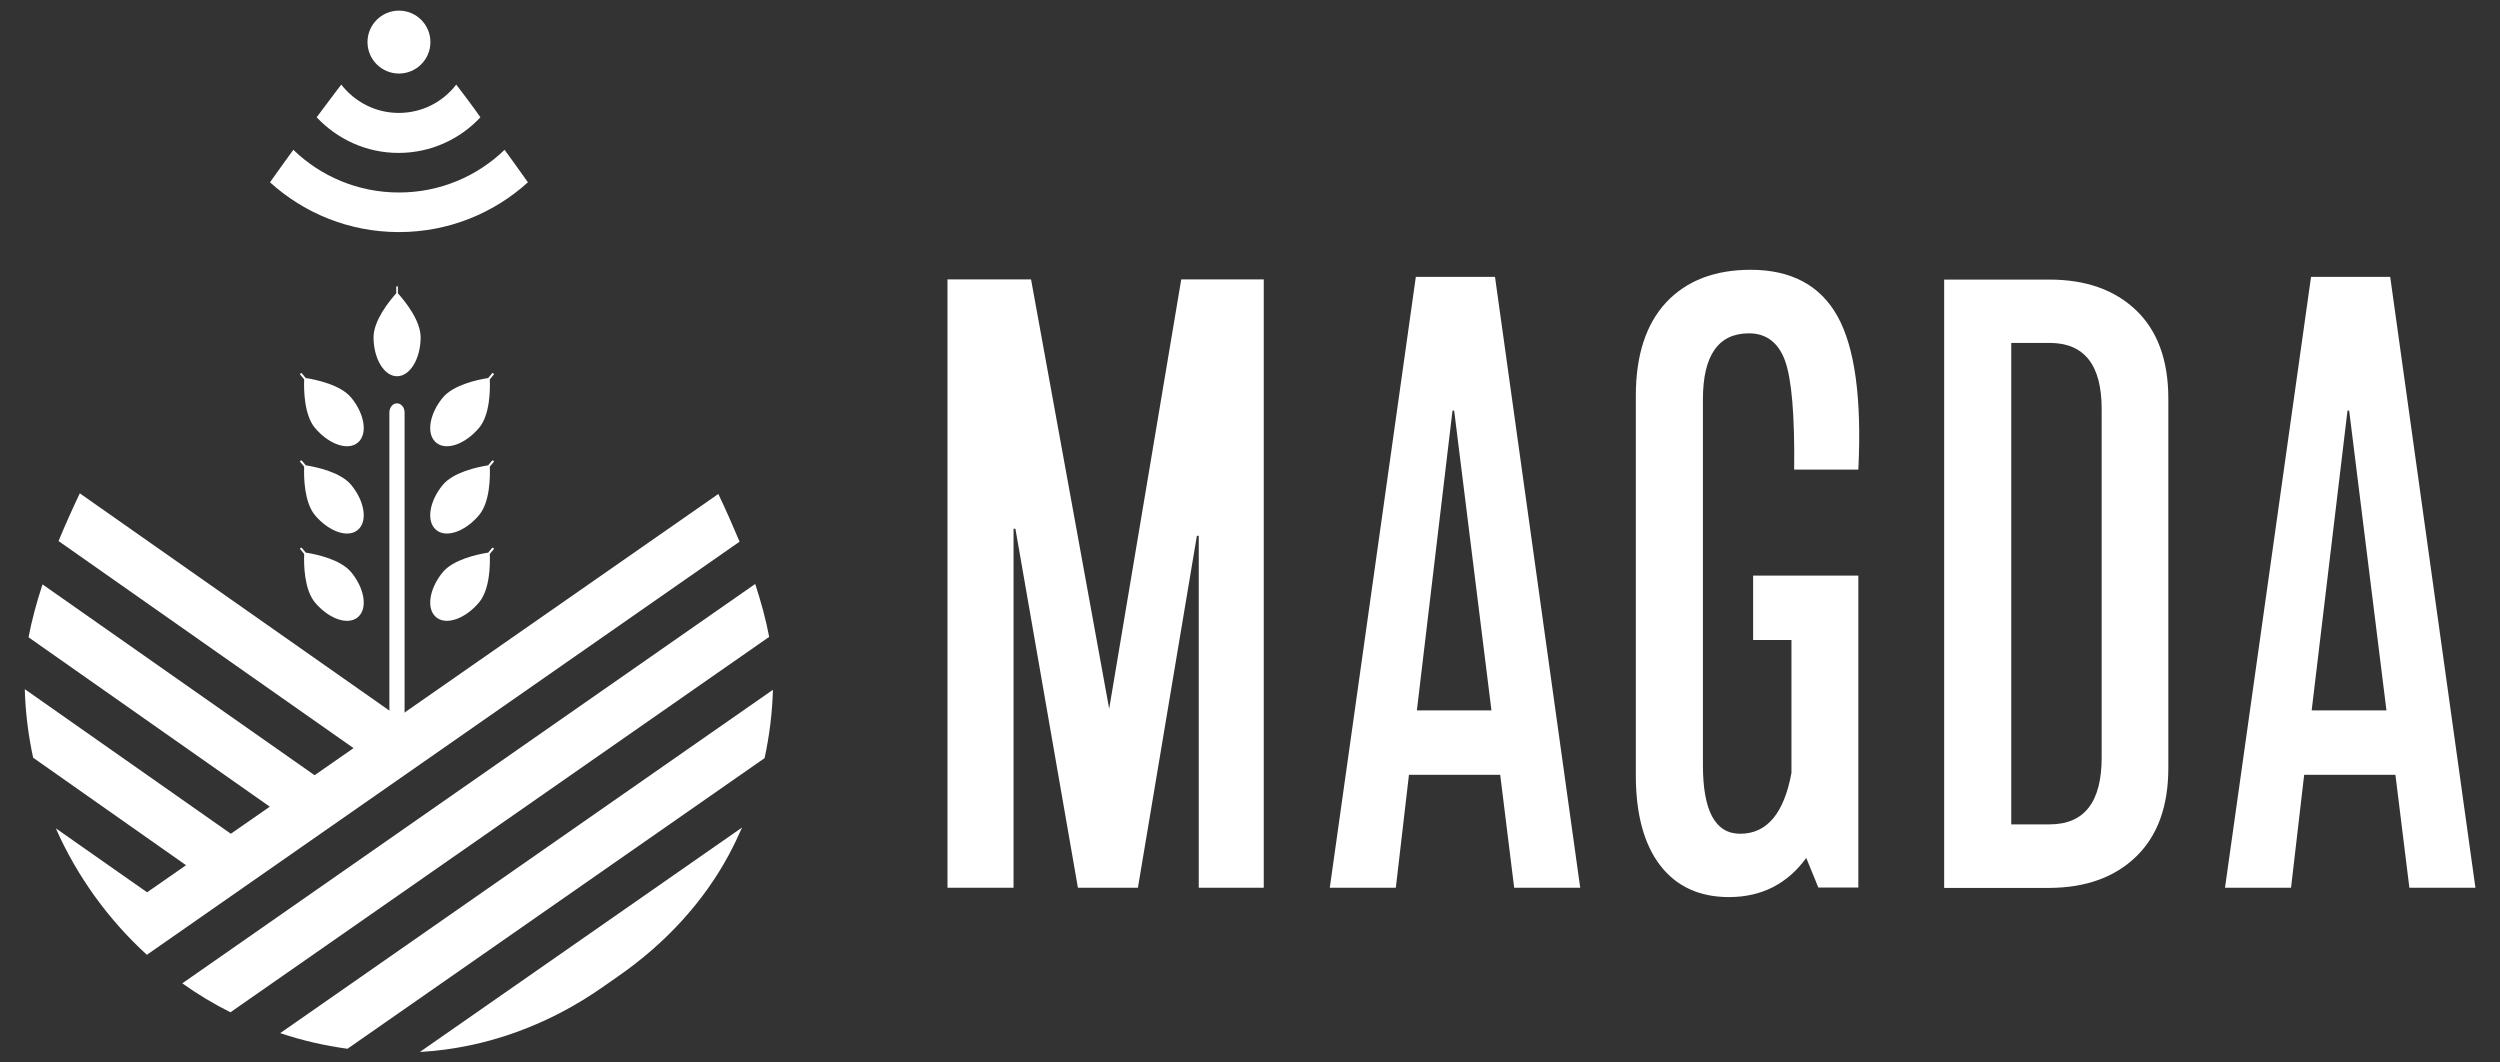 <svg width="1200" height="510" viewBox="0 0 1200 510" fill="none" xmlns="http://www.w3.org/2000/svg">
<rect x="0" y="0" width="1200" height="510" fill="#333333" stroke="none"/>
<path d="M486.5 253.8H487.4L517.4 426.1H546.2L574.5 257.2H575.4V426.1H606.6V134.1H567L532.4 340.2L494.9 134.1H454.8V426.1H486.5V253.8Z" fill="white"/>
<path d="M680.1 341L697.2 197.1H698L715.9 341H680.1ZM726.8 426.1H758.5L717.6 132.9H679.6L638.3 426.1H670L676.3 371.9H720.1L726.8 426.1Z" fill="white"/>
<path d="M892 426.1V276.3H841.5V307.2H859.9V371C856.3 390.5 848.1 400.2 835.3 400.2C823.3 400.2 817.4 389.2 817.4 367.2V191.7C817.4 170.6 824.8 160 839.5 160C847.8 160 853.6 164.4 856.8 173.1C860 181.9 861.5 199.3 861.2 225.4H892C893.7 191.2 890.3 166.7 882 151.8C873.7 136.9 859.7 129.5 840.3 129.5C823.1 129.5 809.6 134.7 799.8 145.1C790.1 155.5 785.2 170.5 785.2 189.9V372.2C785.2 390.8 789.1 405.2 796.9 415.4C804.7 425.5 815.7 430.6 829.9 430.6C845.5 430.6 857.9 424.3 867 411.8L872.8 426H892V426.1Z" fill="white"/>
<path d="M965.4 164.6H983.8C1000.5 164.6 1008.8 175.2 1008.8 196.3V363.6C1008.8 385 1000.5 395.7 983.8 395.7H965.4V164.6ZM1025.4 411.1C1035.7 401.1 1040.8 386.9 1040.8 368.6V191.3C1040.8 172.9 1035.6 158.8 1025.4 149C1015.1 139.1 1001.2 134.2 983.7 134.2H933.2V426.2H983.7C1001.2 426.1 1015.1 421.1 1025.4 411.1Z" fill="white"/>
<path d="M1126.8 197.1H1127.6L1145.5 341H1109.6L1126.8 197.1ZM1109.3 132.9L1068 426.1H1099.7L1106 371.9H1149.8L1156.5 426.1H1188.2L1147.3 132.9H1109.3V132.9Z" fill="white"/>
<path d="M219 40.6C212.6 48.9 202.7 54.2 191.4 54.2C180.1 54.2 170.2 48.8 163.8 40.6C160.1 45.4 156.2 50.7 152 56.3C161.9 66.8 175.8 73.4 191.3 73.4C206.8 73.4 220.8 66.8 230.6 56.3C226.7 50.7 222.7 45.5 219 40.6Z" fill="white"/>
<path d="M191.5 111.4C215.3 111.4 237.1 102.3 253.4 87.5C249.6 82.1 245.8 76.9 242.2 71.9C229.1 84.6 211.2 92.4 191.5 92.4C171.8 92.4 153.9 84.6 140.8 71.9C137.2 76.9 133.4 82.1 129.6 87.5C145.9 102.3 167.6 111.4 191.5 111.4Z" fill="white"/>
<path d="M191.1 346.9L194.2 344.3V198C194.2 195.6 192.6 193.6 190.5 193.6C188.5 193.6 186.9 195.6 186.9 198V343.5L191.1 346.9Z" fill="white"/>
<path d="M110.6 485.9L369.2 305.7C367.7 297.7 365.4 289.2 362.5 280.3L87.5 472C94.8 477.2 102.6 481.9 110.6 485.9Z" fill="white"/>
<path d="M166.8 503.4L367 363.9C369.3 353.3 370.7 342.3 371 331.1L134.5 495.9C144.9 499.4 155.7 501.9 166.8 503.4Z" fill="white"/>
<path d="M201.6 504.9C201.8 504.9 202.1 504.9 202.3 504.9C233.5 503 263.4 491.9 289 474L297.3 468.2C318.9 453.1 337.3 433.6 349.8 410.4C352.1 406.1 354.2 401.7 356.2 397.2L201.6 504.9Z" fill="white"/>
<path d="M344.8 237.1L191.2 344.1L38.3 236.8C34.6 244.6 31.2 252.2 28.1 259.7L169.7 359.1L151 372.1L20.4 280.5C17.5 289.4 15.2 297.9 13.7 305.9L129.5 387.2L110.8 400.2L11.9 330.8C12.2 342 13.6 353 15.9 363.7L89.3 415.3L70.6 428.3L26.8 397.6C37 420.7 52 441.4 70.5 458.3L355 260C351.9 252.6 348.5 244.9 344.8 237.1Z" fill="white"/>
<path d="M191 140.8V137.8C191 137.6 190.9 137.5 190.8 137.4H190.7H190.6H190.5H190.4C190.3 137.5 190.2 137.6 190.2 137.8V140.7L190 141C186.8 144.6 179.3 153.9 179.3 161.9C179.3 172.2 184.4 180.6 190.6 180.6C196.8 180.6 201.9 172.2 201.9 161.9C201.9 153.8 194.4 144.6 191 140.8Z" fill="white"/>
<path d="M235.1 182.1L237 179.8C237.1 179.7 237.1 179.5 237 179.4L236.9 179.3C236.9 179.3 236.9 179.2 236.8 179.2H236.7L236.6 179.1C236.5 179.1 236.3 179.1 236.2 179.2L234.3 181.5H234C229.2 182.3 217.6 184.7 212.5 190.9C206 198.8 204.5 208.5 209.4 212.5C214.2 216.5 223.4 213.2 230 205.3C235.2 199.1 235.3 187.2 235.1 182.1Z" fill="white"/>
<path d="M146 182.1L144.1 179.8C144 179.7 144 179.5 144.1 179.4L144.2 179.3C144.2 179.3 144.2 179.2 144.3 179.2H144.4L144.5 179.1C144.6 179.1 144.8 179.1 144.9 179.2L146.8 181.5H147.1C151.9 182.3 163.5 184.7 168.6 190.9C175.1 198.8 176.6 208.5 171.7 212.5C166.9 216.5 157.7 213.2 151.1 205.3C146 199.1 145.8 187.2 146 182.1Z" fill="white"/>
<path d="M235.1 224L237 221.7C237.1 221.6 237.1 221.4 237 221.3L236.9 221.2C236.9 221.2 236.9 221.1 236.8 221.1H236.7L236.6 221C236.5 221 236.3 221 236.2 221.1L234.3 223.4H234C229.2 224.2 217.6 226.6 212.5 232.8C206 240.7 204.5 250.4 209.4 254.4C214.2 258.4 223.4 255.1 230 247.2C235.2 240.9 235.3 229.1 235.1 224Z" fill="white"/>
<path d="M146 224L144.1 221.7C144 221.6 144 221.4 144.1 221.3L144.2 221.2C144.2 221.2 144.2 221.1 144.3 221.1H144.4L144.5 221C144.6 221 144.8 221 144.9 221.1L146.8 223.4H147.1C151.9 224.2 163.5 226.6 168.6 232.8C175.1 240.7 176.6 250.4 171.7 254.4C166.9 258.4 157.7 255.1 151.1 247.2C146 240.9 145.8 229.1 146 224Z" fill="white"/>
<path d="M235.1 265.9L237 263.6C237.1 263.5 237.1 263.3 237 263.2L236.9 263.1C236.9 263.1 236.9 263 236.8 263C236.7 263 236.7 263 236.7 263L236.6 262.9C236.5 262.9 236.3 262.9 236.2 263L234.3 265.3H234C229.2 266.1 217.6 268.5 212.5 274.7C206 282.6 204.5 292.3 209.4 296.3C214.2 300.3 223.4 297 230 289.1C235.2 282.8 235.3 271 235.1 265.9Z" fill="white"/>
<path d="M146 265.9L144.1 263.6C144 263.5 144 263.3 144.1 263.2L144.2 263.1C144.2 263.1 144.2 263 144.3 263C144.4 263 144.4 263 144.4 263L144.5 262.9C144.6 262.9 144.8 262.9 144.9 263L146.8 265.3H147.1C151.9 266.1 163.5 268.5 168.6 274.7C175.1 282.6 176.6 292.3 171.7 296.3C166.9 300.3 157.7 297 151.1 289.1C146 282.8 145.8 271 146 265.9Z" fill="white"/>
<path d="M191.5 35.3C199.839 35.3 206.6 28.54 206.6 20.2C206.6 11.861 199.839 5.1 191.5 5.1C183.16 5.1 176.4 11.861 176.4 20.2C176.4 28.54 183.16 35.3 191.5 35.3Z" fill="white"/>
</svg>
